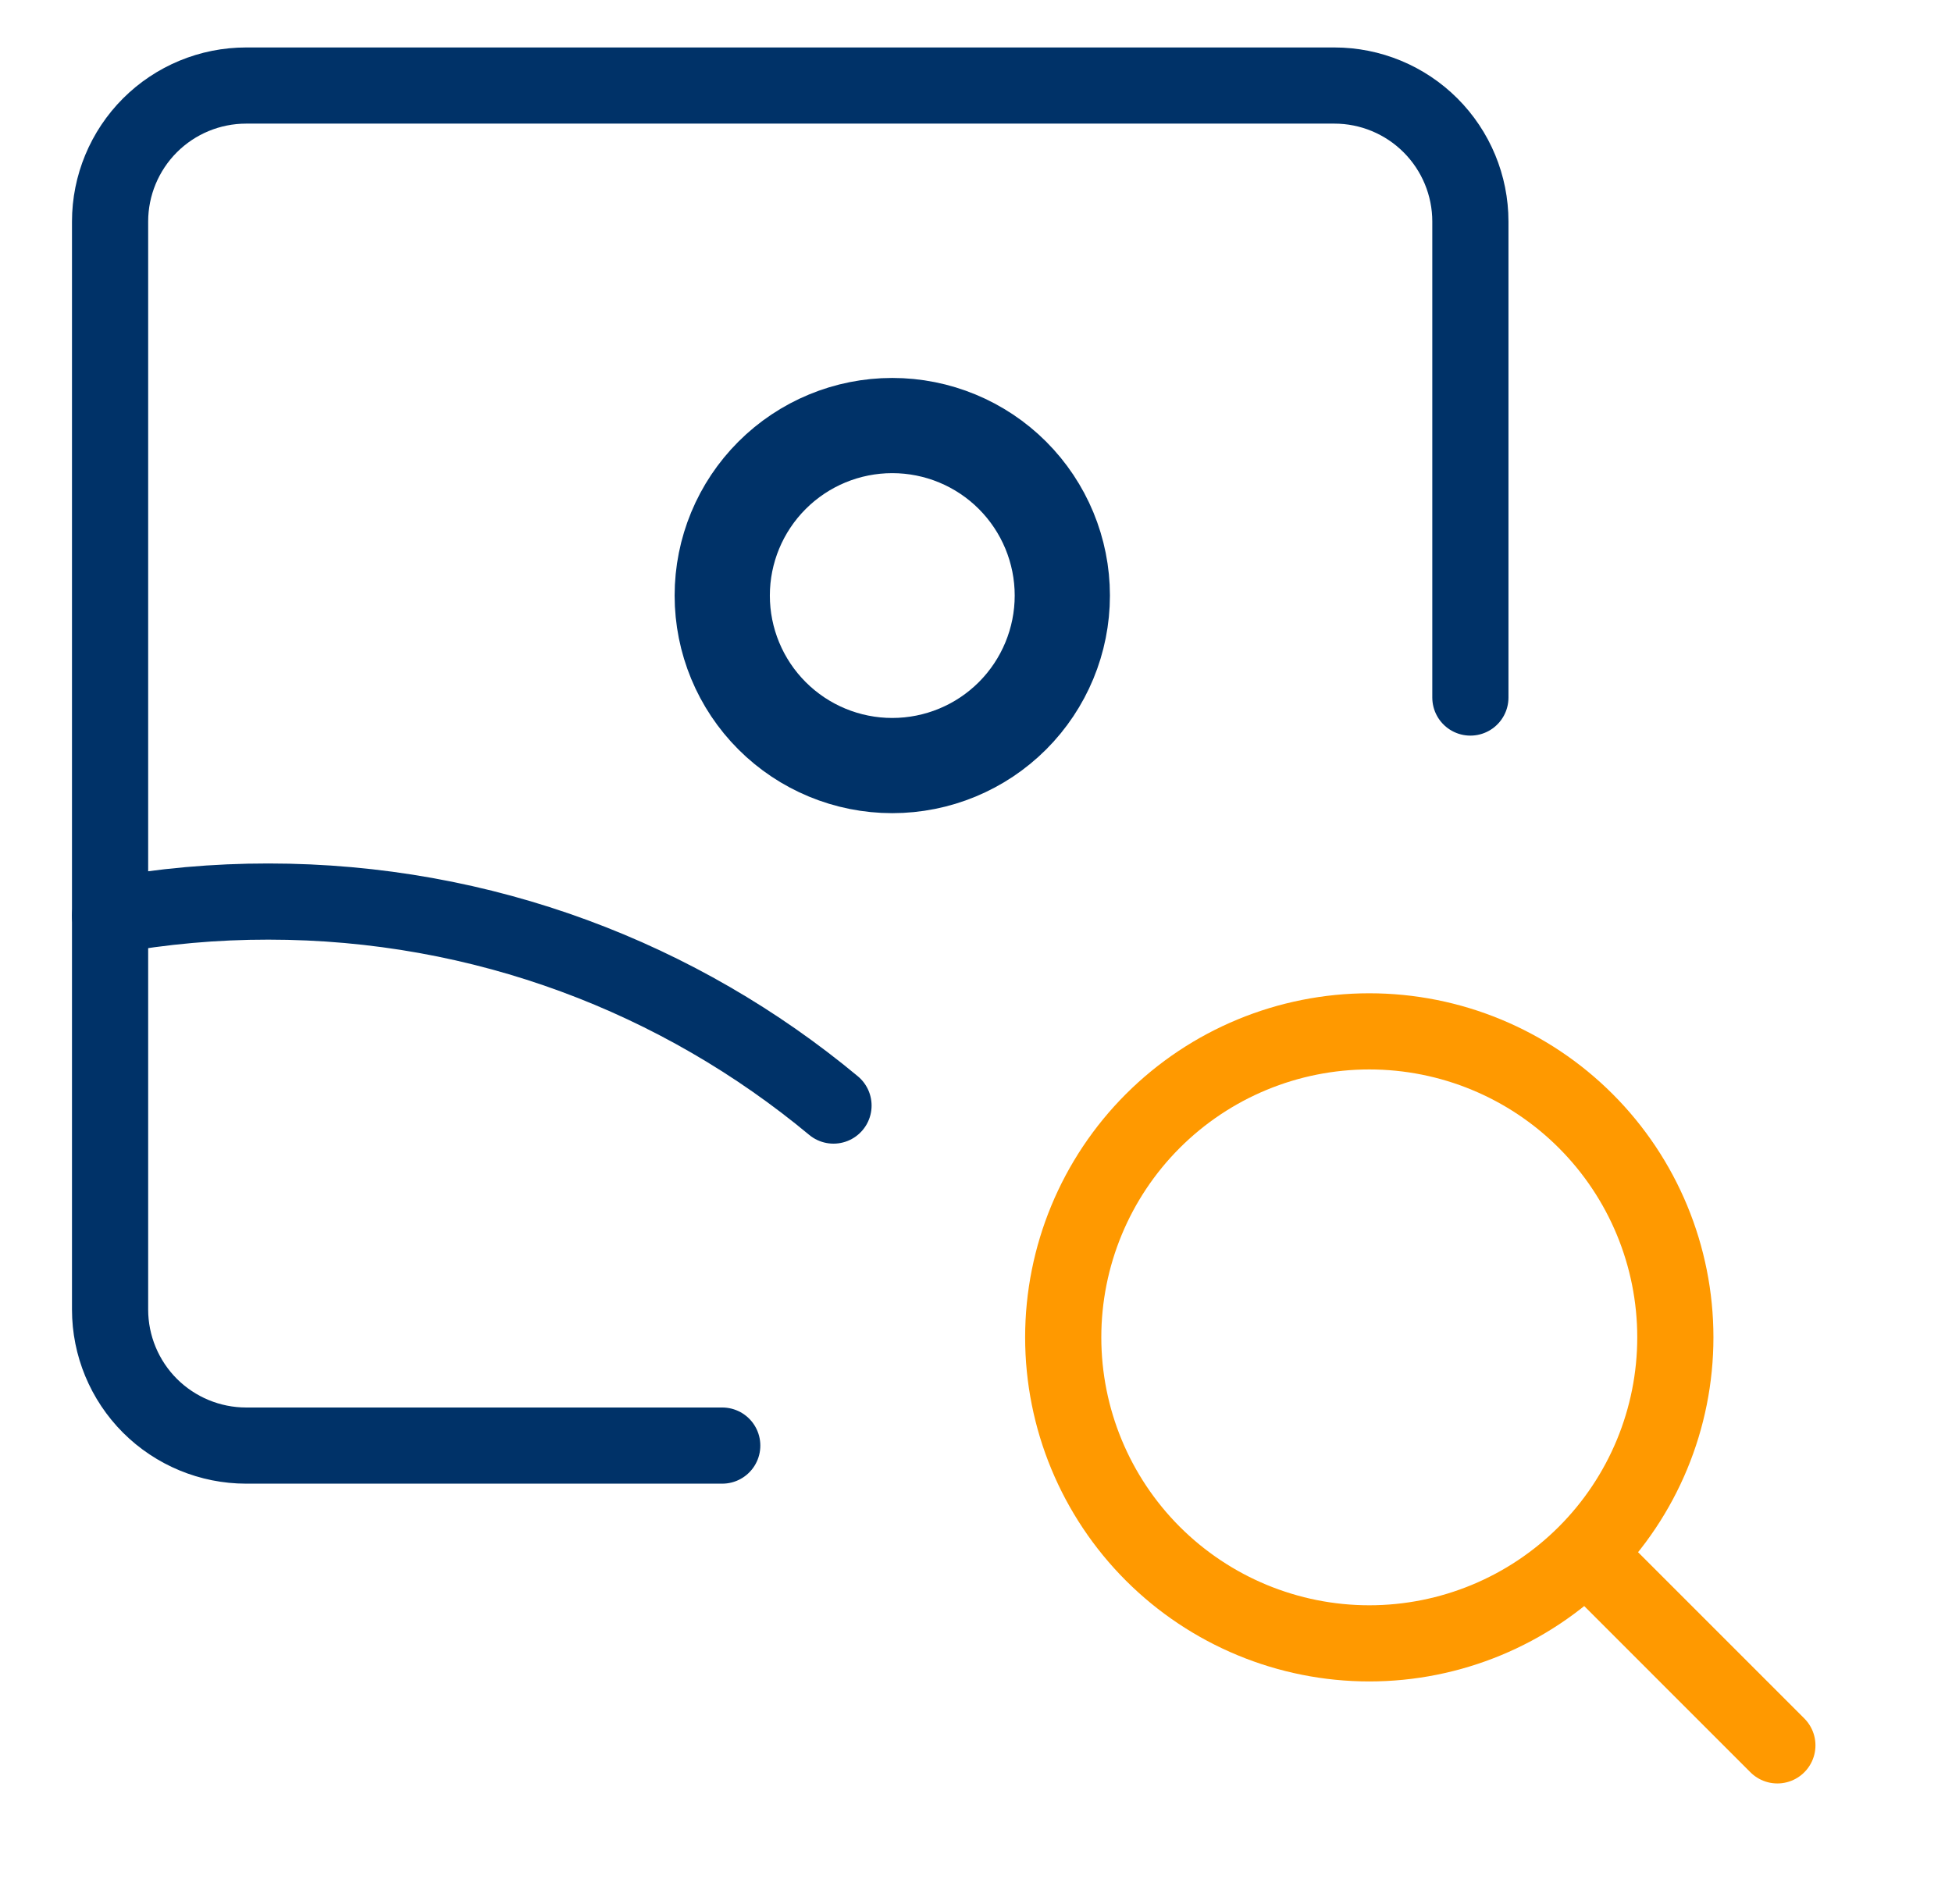 <svg width="41" height="40" viewBox="0 0 41 40" fill="none" xmlns="http://www.w3.org/2000/svg">
<path d="M2.312 19.237C3.41 19.038 4.523 18.939 5.638 18.94C10.152 18.94 14.287 20.549 17.507 23.226" stroke="#003268" stroke-width="1.6" stroke-linecap="round" stroke-linejoin="round"/>
<path d="M15.17 30.369H5.17C4.412 30.369 3.685 30.067 3.149 29.532C2.614 28.996 2.312 28.269 2.312 27.511V4.654C2.312 3.897 2.614 3.17 3.149 2.634C3.685 2.098 4.412 1.797 5.17 1.797H28.027C28.785 1.797 29.511 2.098 30.047 2.634C30.583 3.17 30.884 3.897 30.884 4.654V14.654" stroke="#003268" stroke-width="1.6" stroke-linecap="round" stroke-linejoin="round"/>
<path d="M18.741 16.083C19.689 16.083 20.597 15.707 21.267 15.037C21.936 14.367 22.313 13.459 22.313 12.511C22.313 11.564 21.936 10.656 21.267 9.986C20.597 9.316 19.689 8.94 18.741 8.94C17.794 8.94 16.886 9.316 16.216 9.986C15.546 10.656 15.17 11.564 15.17 12.511C15.17 13.459 15.546 14.367 16.216 15.037C16.886 15.707 17.794 16.083 18.741 16.083Z" stroke="#003268" stroke-width="2" stroke-linecap="round" stroke-linejoin="round"/>
<path d="M33.475 32.809L37.332 36.667M22.332 28.095C22.332 29.8 23.009 31.435 24.215 32.641C25.421 33.846 27.056 34.524 28.761 34.524C30.466 34.524 32.101 33.846 33.306 32.641C34.512 31.435 35.189 29.8 35.189 28.095C35.189 26.39 34.512 24.755 33.306 23.549C32.101 22.344 30.466 21.667 28.761 21.667C27.056 21.667 25.421 22.344 24.215 23.549C23.009 24.755 22.332 26.39 22.332 28.095Z" stroke="#FF9900" stroke-width="1.6" stroke-linecap="round" stroke-linejoin="round"/>
</svg>
